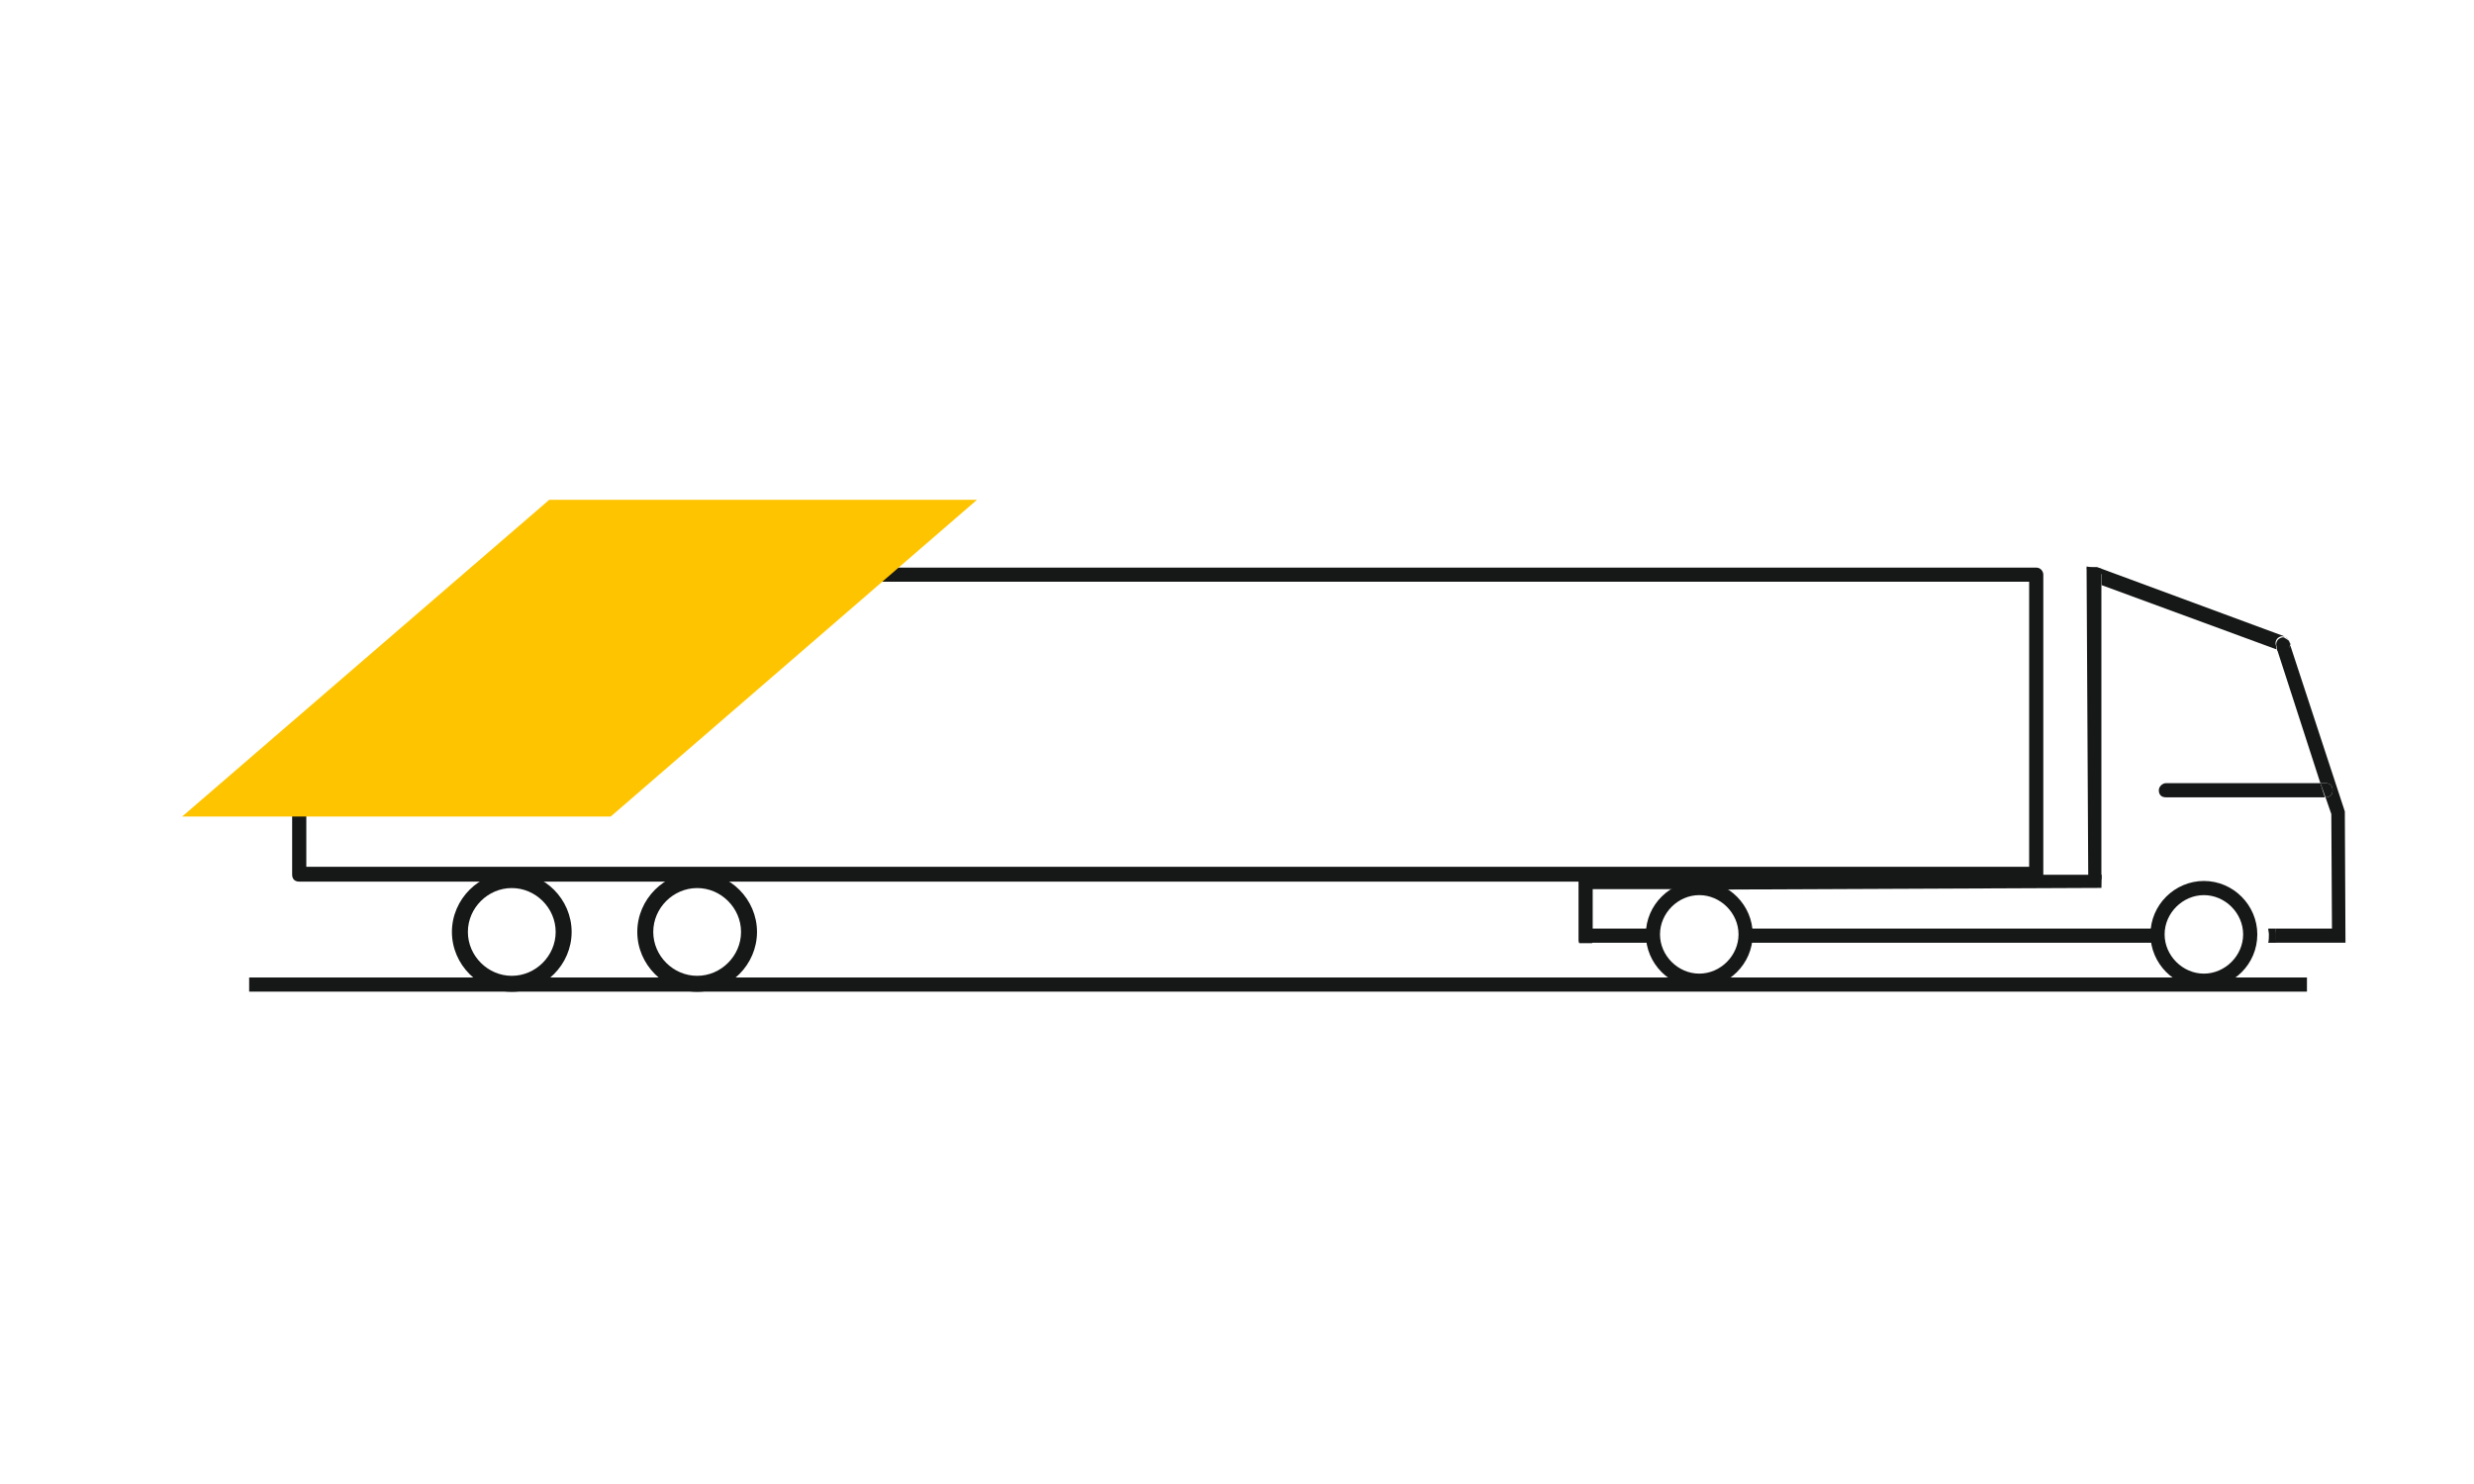 <?xml version="1.0" encoding="UTF-8"?>
<!DOCTYPE svg PUBLIC "-//W3C//DTD SVG 1.1//EN" "http://www.w3.org/Graphics/SVG/1.1/DTD/svg11.dtd">
<!-- Creator: CorelDRAW 2020 (64-Bit) -->
<svg xmlns="http://www.w3.org/2000/svg" xml:space="preserve" width="250mm" height="150mm" version="1.1" style="shape-rendering:geometricPrecision; text-rendering:geometricPrecision; image-rendering:optimizeQuality; fill-rule:evenodd; clip-rule:evenodd"
viewBox="0 0 25000 15000"
 xmlns:xlink="http://www.w3.org/1999/xlink"
 xmlns:xodm="http://www.corel.com/coreldraw/odm/2003">
 <defs>
  <style type="text/css">
   <![CDATA[
    .fil0 {fill:#161717;fill-rule:nonzero}
    .fil1 {fill:#FFC400;fill-rule:nonzero}
   ]]>
  </style>
 </defs>
 <g id="Warstwa_x0020_1">
  <path class="fil0" d="M23135.46 6537.15c-6.52,26.01 -39.04,52.03 -65.04,52.03 -6.52,0 -13.01,0 -19.52,-6.51l-39.03 -13 435.76 1346.34 52.06 0c45.52,0 71.55,26.01 71.55,71.56 0,45.54 -26.01,71.55 -71.55,71.55l0 0 58.53 169.11 6.51 1157.72 -572.36 -0.02c0,19.51 0,39.03 0,58.52 0,26.01 0,58.53 -6.51,84.56l715.44 0 -6.51 -1326.83 -559.36 -1704.06c0,0 0,0 0,-6.52 13.03,13.03 13.03,32.54 0.03,45.55z"/>
  <path class="fil0" d="M23122.45 6465.62l6.52 6.51c-6.52,-0.02 -6.52,-6.51 -6.52,-6.51z"/>
  <path class="fil0" d="M17486.26 8987.18l-1391.87 0 0 520.32c0,6.52 0,19.52 -6.51,26.01l-130.08 0.02c0,-6.51 -6.52,-13 -6.52,-26l0 -663.41 1547.98 -0.02c-6.51,26.01 -6.51,58.53 -6.51,84.56 -13.01,19.49 -6.49,39.01 -6.49,58.52z"/>
  <path class="fil0" d="M23102.94 6446.1c6.51,0 6.51,6.51 13,6.51 -6.51,-0.02 -13,-0.02 -13,-6.51z"/>
  <path class="fil0" d="M13875.72 8794.05c-26.01,0 -58.53,19.52 -65.04,45.53l130.08 0c-13.01,-26.01 -32.52,-45.53 -65.04,-45.53z"/>
  <path class="fil0" d="M22992.37 9385.93l-71.55 0c0,19.51 6.51,39.03 6.51,58.52 0,26.01 0,58.53 -6.51,84.56l71.55 0c6.52,-26.01 6.52,-58.53 6.52,-84.56 -0.03,-19.49 -6.52,-39.01 -6.52,-58.52z"/>
  <path class="fil0" d="M23109.43 6452.59c6.51,0 6.51,6.51 6.51,6.51 0,0 0,0 -6.51,-6.51z"/>
  <path class="fil0" d="M21236.27 5809.96l0 104.07 1769.11 650.4 -6.52 -39.04c-13,-39.03 6.52,-78.04 45.53,-91.04 13,-6.52 39.03,0 52.03,0 0,0 0,0 -6.51,0l-1899.18 -702.44c-6.52,0 -105.53,-0.19 -105.53,14.89 39.03,19.5 151.07,37.13 151.07,63.16z"/>
  <path class="fil0" d="M23128.94 6472.11c0,6.51 6.52,6.51 6.52,13 0,0 -6.52,0 -6.52,-13z"/>
  <path class="fil0" d="M23050.9 6446.1c-39.03,13 -58.53,52.04 -45.52,91.05l6.51 39.03 39.03 13c6.51,0 13.01,6.52 19.52,6.52 26.01,0 58.53,-13.01 65.04,-52.04 6.51,-13 6.51,-39.03 0,-52.04 0,-6.51 -6.51,-6.51 -6.51,-13 0,-6.49 -6.52,-6.51 -6.52,-6.51l-6.51 -6.51c-6.51,0 -6.51,-6.52 -13,-6.52 -19.52,-19.49 -39.04,-19.49 -52.04,-12.98z"/>
  <path class="fil0" d="M21815.14 7987.54c0,45.53 26.01,71.56 71.55,71.56l1606.49 0 -45.53 -143.09 -1560.98 0c-32.52,0 -71.53,32.52 -71.53,71.53z"/>
  <path class="fil0" d="M23499.69 8059.1c45.52,0 71.55,-26.01 71.55,-71.56 0,-45.54 -26.01,-71.55 -71.55,-71.55l-52.04 0.02 52.04 143.09 0 0z"/>
  <rect class="fil0" x="2517.8" y="9880.23" width="20794.13" height="143.08"/>
  <rect class="fil0" x="17639.52" y="9385.94" width="4169.09" height="143.08"/>
  <rect class="fil0" x="16078.57" y="9385.94" width="630.88" height="143.08"/>
  <path class="fil0" d="M17171.25 9984.29c-299.19,0 -539.83,-247.16 -539.83,-539.84 0,-299.19 247.15,-539.83 539.83,-539.83 299.19,0 539.84,247.15 539.84,539.83 0,299.2 -247.16,539.84 -539.84,539.84zm0 -936.57c-214.63,0 -396.75,182.12 -396.75,396.75 0,214.64 182.12,396.76 396.75,396.76 214.64,0 396.75,-182.12 396.75,-396.76 -0.02,-214.65 -182.11,-396.75 -396.75,-396.75z"/>
  <path class="fil0" d="M22270.42 9984.29c-299.19,0 -539.84,-247.16 -539.84,-539.84 0,-299.19 247.16,-539.83 539.84,-539.83 299.19,0 539.84,247.15 539.84,539.83 0,299.2 -240.67,539.84 -539.84,539.84zm0 -936.57c-214.64,0 -396.75,182.12 -396.75,396.75 0,214.64 182.11,396.76 396.75,396.76 214.64,0 396.75,-182.12 396.75,-396.76 -0.02,-214.65 -182.11,-396.75 -396.75,-396.75z"/>
  <path class="fil0" d="M20576.25 5737.15l-12834.09 0 -169.11 143.09 12931.69 0 0 2881.29 -17409.44 0 0 -715.44 -143.08 123.57 0 669.92c0,45.52 26.01,71.55 71.55,71.55l17552.48 0c45.52,0 71.55,-26.01 71.55,-71.55l0 -3030.87c0,-32.52 -26.01,-71.56 -71.55,-71.56z"/>
  <path class="fil0" d="M21234.88 5749.19c6.8,-0.32 -149.68,-22.96 -149.68,-22.96 0,0 16.89,3160.37 16.89,3160.37 0,0 132.79,1.93 132.79,1.93l0 -3160.17c0,0 0,21.23 0,20.83z"/>
  <path class="fil0" d="M17396.42 8841.99c-0.39,-6.8 -28.08,149.68 -28.08,149.68 0,0 3866.9,-16.89 3866.9,-16.89 0,0 2.36,-132.79 2.36,-132.79l-3866.66 0c0,0 25.98,0 25.48,0z"/>
  <g id="_1913495737168">
   <g>
    <polygon class="fil1" points="6171.1,8253.53 1840.47,8253.53 5550.14,5051.93 9872.71,5051.93 "/>
   </g>
  </g>
  <g id="_1913495738800">
   <path class="fil0" d="M7044.75 10024.71c-330.65,0 -604.84,-274.19 -604.84,-604.84 0,-330.65 274.19,-604.84 604.84,-604.84 330.65,0 604.84,274.19 604.84,604.84 0,330.65 -274.19,604.84 -604.84,604.84zm0 -1048.39c-241.94,0 -443.55,201.61 -443.55,443.55 0,241.94 201.61,443.55 443.55,443.55 241.94,0 443.55,-201.61 443.55,-443.55 0,-241.94 -201.61,-443.55 -443.55,-443.55z"/>
  </g>
  <g id="_1913495736688">
   <path class="fil0" d="M5171.57 10024.71c-330.65,0 -604.84,-274.19 -604.84,-604.84 0,-330.65 274.19,-604.84 604.84,-604.84 330.65,0 604.84,274.19 604.84,604.84 0,330.65 -274.19,604.84 -604.84,604.84zm0 -1048.39c-241.94,0 -443.55,201.61 -443.55,443.55 0,241.94 201.61,443.55 443.55,443.55 241.94,0 443.55,-201.61 443.55,-443.55 0,-241.94 -201.61,-443.55 -443.55,-443.55z"/>
  </g>
 </g>
</svg>
